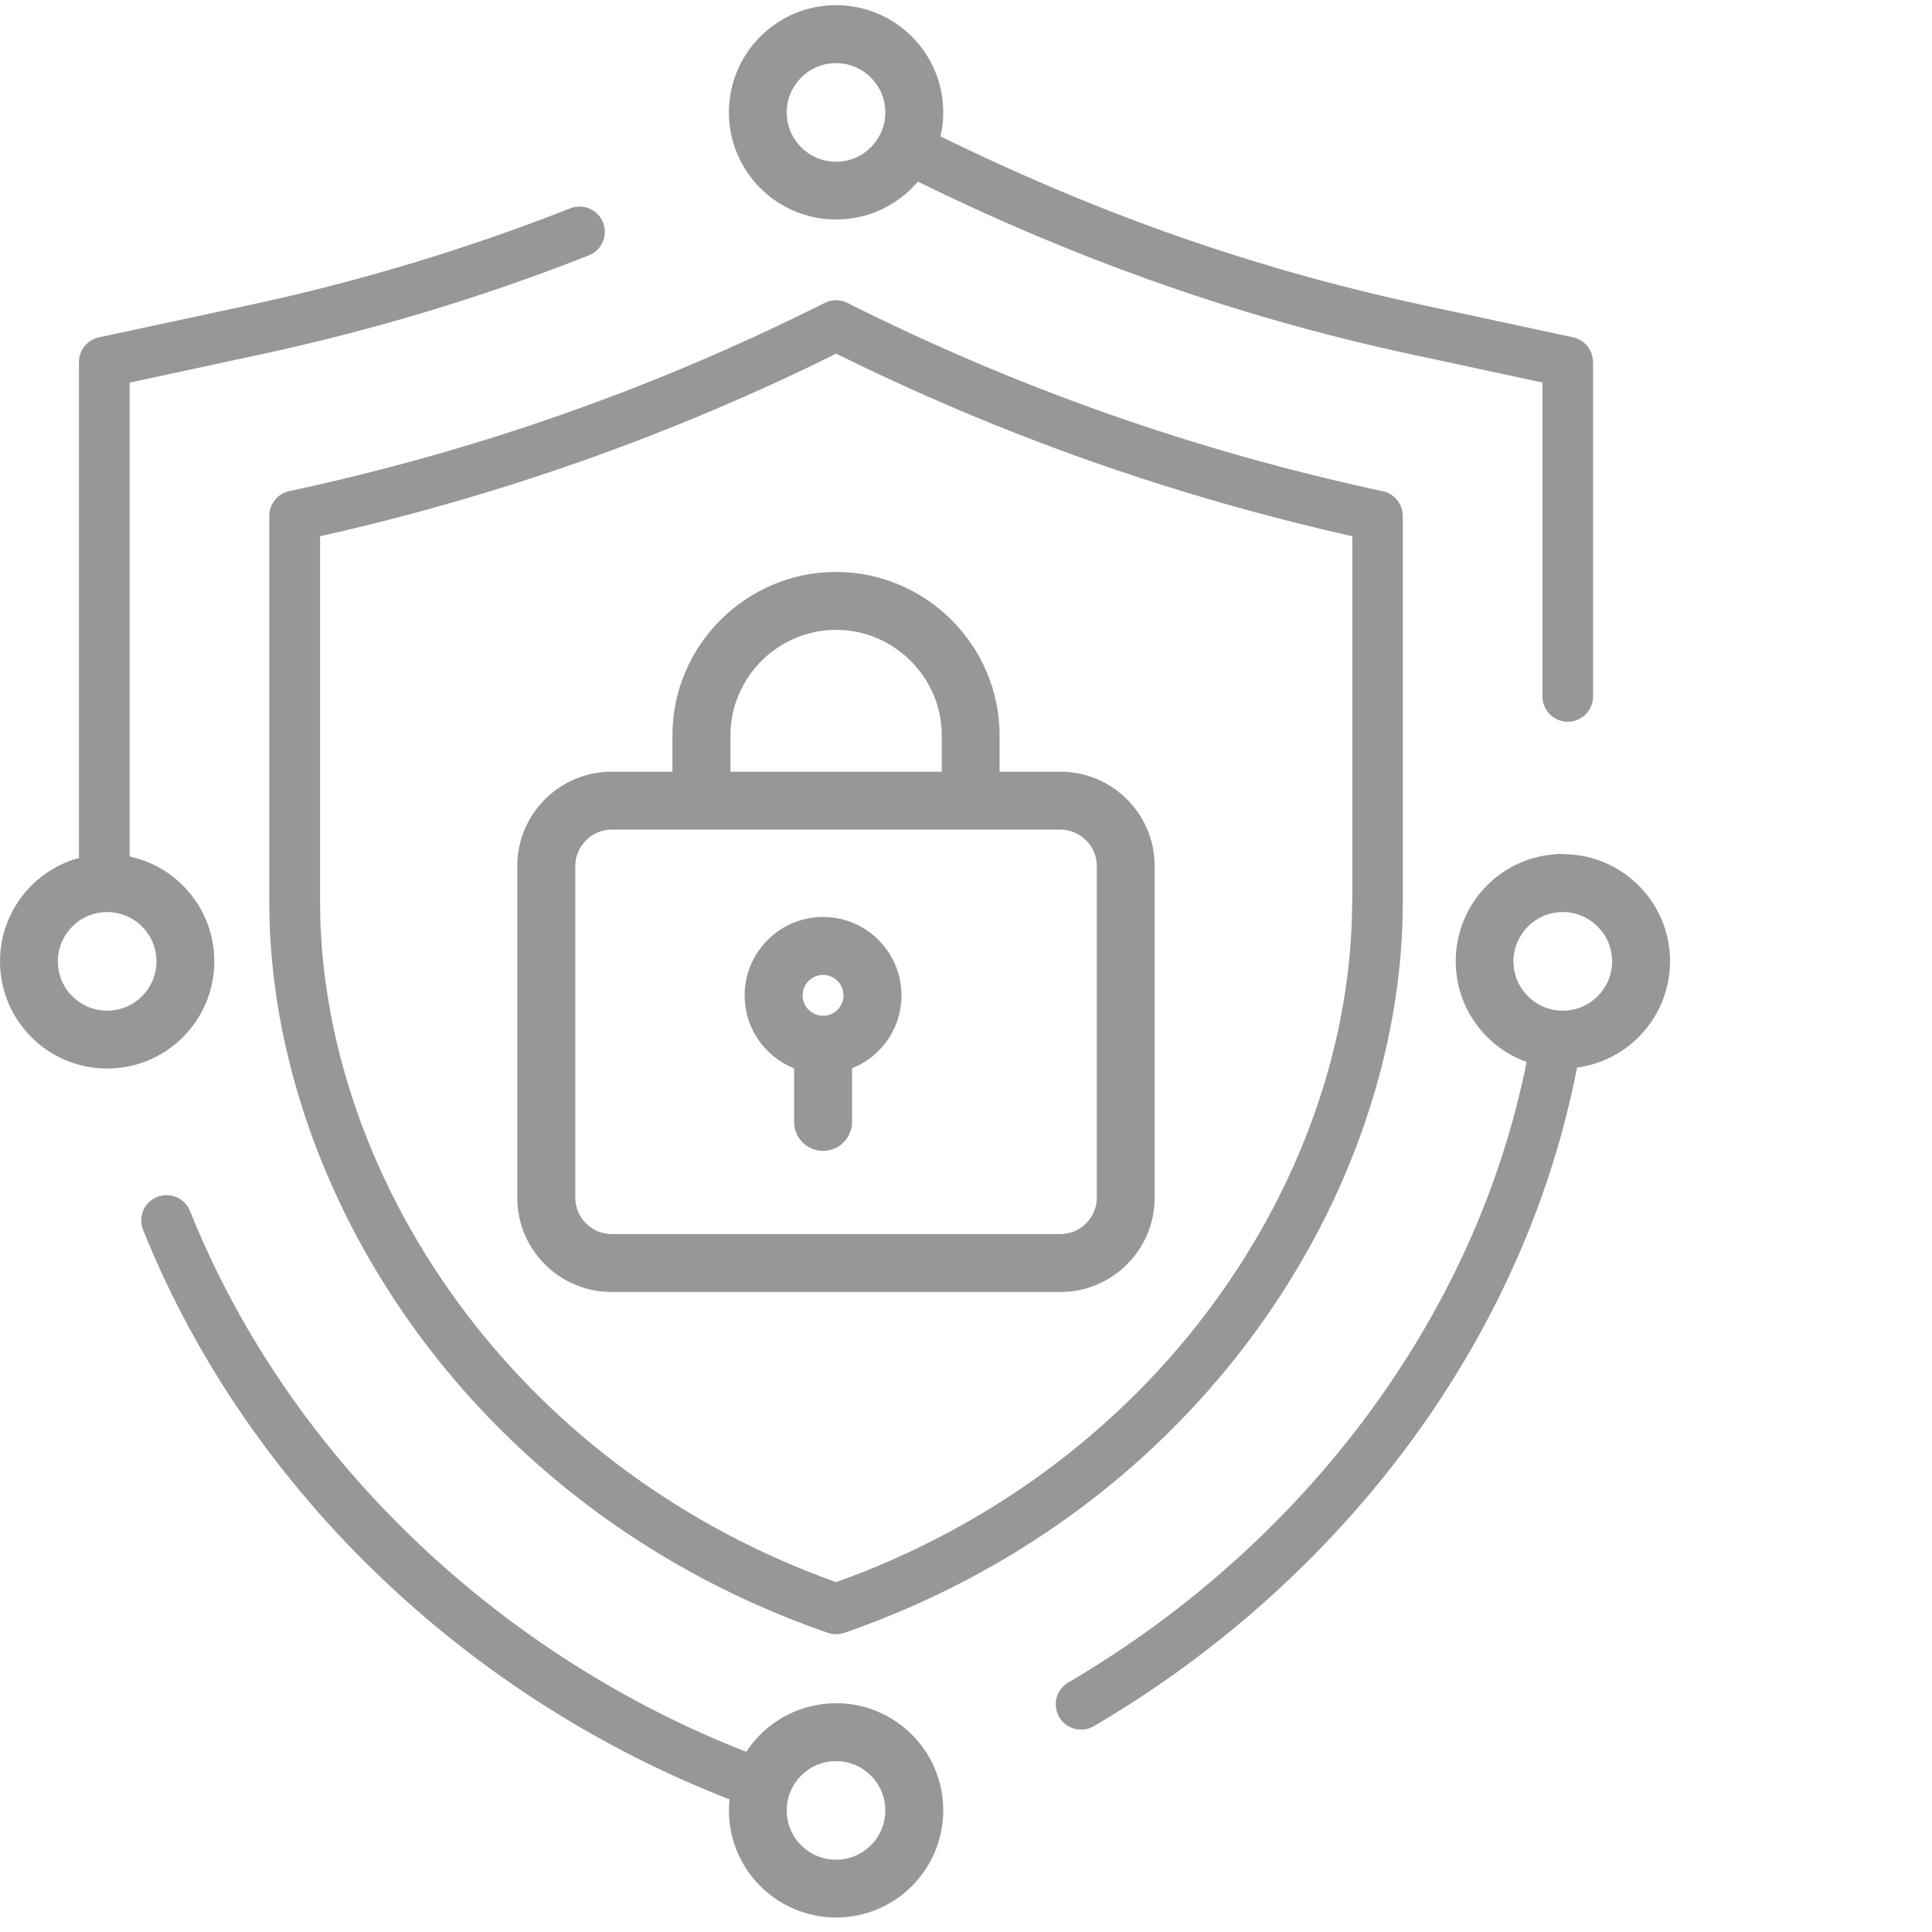 <?xml version="1.0" encoding="UTF-8"?> <svg xmlns="http://www.w3.org/2000/svg" width="59" height="59" viewBox="0 0 59 59" fill="none"><path fill-rule="evenodd" clip-rule="evenodd" d="M32.387 25.336H18.676C18.372 25.336 18.096 25.46 17.896 25.663C17.695 25.863 17.569 26.14 17.569 26.444V36.578C17.569 36.882 17.693 37.158 17.896 37.359C18.096 37.559 18.372 37.686 18.676 37.686H32.387C32.691 37.686 32.968 37.562 33.168 37.359C33.368 37.158 33.495 36.882 33.495 36.578V26.444C33.495 26.14 33.371 25.863 33.168 25.663C32.968 25.463 32.691 25.336 32.387 25.336ZM28.76 23.567V22.462C28.76 21.575 28.398 20.769 27.812 20.183C27.226 19.598 26.42 19.235 25.533 19.235C24.646 19.235 23.84 19.598 23.254 20.183C22.669 20.769 22.306 21.575 22.306 22.462V23.567H28.76ZM20.534 23.567V22.462C20.534 21.088 21.097 19.838 22.002 18.933C22.907 18.029 24.157 17.466 25.53 17.466C26.904 17.466 28.154 18.029 29.059 18.933C29.964 19.838 30.526 21.088 30.526 22.462V23.567H32.385C33.178 23.567 33.895 23.889 34.417 24.411C34.94 24.933 35.261 25.651 35.261 26.444V36.578C35.261 37.371 34.94 38.089 34.417 38.611C33.895 39.133 33.178 39.455 32.385 39.455H18.674C17.883 39.455 17.163 39.133 16.641 38.611C16.119 38.089 15.797 37.371 15.797 36.578V26.444C15.797 25.653 16.119 24.933 16.641 24.411C17.163 23.889 17.88 23.567 18.674 23.567H20.534ZM25.576 29.955C25.69 30.069 25.759 30.223 25.759 30.396C25.759 30.568 25.688 30.725 25.576 30.837C25.462 30.951 25.307 31.019 25.135 31.019C24.963 31.019 24.805 30.948 24.694 30.837C24.58 30.723 24.511 30.568 24.511 30.396C24.511 30.223 24.582 30.066 24.694 29.955C24.808 29.841 24.963 29.772 25.135 29.772C25.307 29.772 25.465 29.843 25.576 29.955ZM25.135 28.003C25.797 28.003 26.395 28.272 26.828 28.705C27.262 29.139 27.53 29.737 27.53 30.398C27.53 31.06 27.262 31.658 26.828 32.092C26.6 32.32 26.326 32.502 26.02 32.624V34.261C26.02 34.751 25.624 35.146 25.135 35.146C24.646 35.146 24.25 34.751 24.25 34.261V32.624C23.944 32.502 23.67 32.32 23.442 32.092C23.008 31.658 22.74 31.06 22.74 30.398C22.74 29.737 23.008 29.139 23.442 28.705C23.875 28.272 24.473 28.003 25.135 28.003ZM41.291 27.537C41.291 31.813 39.72 36.335 36.772 40.188C34.103 43.673 30.311 46.608 25.533 48.316C20.755 46.605 16.96 43.673 14.294 40.188C11.343 36.335 9.774 31.81 9.774 27.537V16.376C12.489 15.768 15.143 15.005 17.726 14.095C20.418 13.147 23.024 12.047 25.536 10.799C28.045 12.044 30.653 13.147 33.345 14.095C35.928 15.002 38.582 15.765 41.297 16.376V27.537H41.291ZM42.84 15.755V27.537C42.84 32.14 41.157 36.999 37.999 41.125C35.112 44.897 30.987 48.061 25.784 49.865C25.611 49.924 25.436 49.919 25.277 49.863C20.073 48.061 15.951 44.895 13.064 41.125C9.906 36.999 8.223 32.139 8.223 27.537V15.755C8.223 15.367 8.509 15.045 8.879 14.989C11.736 14.373 14.519 13.588 17.214 12.64C19.959 11.674 22.621 10.538 25.183 9.251C25.411 9.137 25.667 9.144 25.878 9.251C28.44 10.538 31.102 11.674 33.847 12.64C36.554 13.593 39.353 14.384 42.224 15C42.589 15.076 42.838 15.398 42.838 15.755L42.84 15.755ZM26.595 2.369C26.324 2.097 25.946 1.928 25.53 1.928C25.115 1.928 24.739 2.095 24.466 2.369C24.194 2.64 24.025 3.018 24.025 3.433C24.025 3.849 24.192 4.224 24.466 4.498C24.737 4.769 25.115 4.939 25.53 4.939C25.946 4.939 26.321 4.772 26.595 4.498C26.866 4.224 27.036 3.849 27.036 3.433C27.036 3.018 26.869 2.642 26.595 2.369ZM25.533 0.158C26.438 0.158 27.254 0.526 27.847 1.117C28.44 1.71 28.805 2.528 28.805 3.431C28.805 3.684 28.777 3.93 28.722 4.166C30.985 5.276 33.249 6.242 35.553 7.068C38.095 7.978 40.706 8.726 43.443 9.314L48.034 10.3C48.399 10.376 48.647 10.698 48.647 11.055H48.65V21.268C48.65 21.696 48.303 22.041 47.877 22.041C47.448 22.041 47.104 21.694 47.104 21.268V11.682L43.127 10.827C40.336 10.229 37.659 9.461 35.035 8.521C32.66 7.669 30.338 6.681 28.029 5.547C27.971 5.616 27.91 5.682 27.846 5.745C27.253 6.338 26.435 6.703 25.532 6.703C24.627 6.703 23.811 6.336 23.218 5.745C22.625 5.152 22.26 4.333 22.26 3.431C22.26 2.526 22.627 1.71 23.218 1.117C23.811 0.523 24.63 0.158 25.533 0.158ZM26.595 54.223C26.324 53.952 25.946 53.782 25.53 53.782C25.115 53.782 24.739 53.949 24.466 54.223C24.194 54.494 24.025 54.872 24.025 55.287C24.025 55.703 24.192 56.078 24.466 56.352C24.737 56.623 25.115 56.793 25.53 56.793C25.946 56.793 26.321 56.626 26.595 56.352C26.866 56.081 27.036 55.703 27.036 55.287C27.036 54.872 26.869 54.496 26.595 54.223ZM25.533 52.012C26.438 52.012 27.254 52.38 27.847 52.971C28.44 53.564 28.805 54.383 28.805 55.285C28.805 56.19 28.438 57.006 27.847 57.599C27.254 58.192 26.435 58.557 25.533 58.557C24.628 58.557 23.812 58.19 23.218 57.599C22.625 57.006 22.26 56.187 22.26 55.285C22.26 55.171 22.265 55.059 22.278 54.95C18.357 53.427 14.749 51.128 11.718 48.256C8.54 45.245 5.99 41.6 4.37 37.557C4.21 37.161 4.403 36.71 4.799 36.553C5.194 36.396 5.645 36.586 5.802 36.981C7.338 40.817 9.759 44.274 12.781 47.138C15.658 49.863 19.077 52.048 22.791 53.498C22.915 53.308 23.057 53.133 23.217 52.973C23.81 52.38 24.628 52.015 25.531 52.015L25.533 52.012ZM48.79 28.294C48.518 28.023 48.141 27.853 47.725 27.853C47.309 27.853 46.934 28.02 46.66 28.294C46.389 28.568 46.219 28.943 46.219 29.359C46.219 29.774 46.387 30.15 46.66 30.423C46.932 30.695 47.309 30.864 47.725 30.864C48.141 30.864 48.516 30.697 48.79 30.423C49.061 30.152 49.231 29.774 49.231 29.359C49.231 28.943 49.063 28.568 48.79 28.294ZM47.728 26.084C48.633 26.084 49.449 26.451 50.042 27.042C50.635 27.635 51 28.454 51 29.356C51 30.261 50.633 31.077 50.042 31.671C49.545 32.167 48.891 32.505 48.161 32.601C47.375 36.636 45.679 40.398 43.317 43.703C40.714 47.343 37.302 50.43 33.404 52.714C33.036 52.93 32.562 52.806 32.347 52.438C32.131 52.071 32.255 51.596 32.623 51.381C36.337 49.206 39.584 46.268 42.06 42.803C44.273 39.706 45.867 36.192 46.62 32.431C46.161 32.266 45.751 32.003 45.413 31.666C44.82 31.072 44.455 30.254 44.455 29.351C44.455 28.446 44.823 27.63 45.413 27.037C46.007 26.444 46.825 26.079 47.728 26.079L47.728 26.084ZM4.337 28.294C4.066 28.023 3.688 27.853 3.272 27.853C2.857 27.853 2.482 28.02 2.208 28.294C1.937 28.565 1.767 28.943 1.767 29.359C1.767 29.774 1.934 30.15 2.208 30.423C2.479 30.695 2.857 30.864 3.272 30.864C3.688 30.864 4.063 30.697 4.337 30.423C4.608 30.15 4.778 29.774 4.778 29.359C4.778 28.943 4.611 28.568 4.337 28.294ZM3.959 26.157C4.588 26.292 5.151 26.606 5.587 27.044C6.18 27.638 6.545 28.456 6.545 29.359C6.545 30.264 6.177 31.08 5.587 31.673C4.994 32.266 4.175 32.631 3.272 32.631C2.368 32.631 1.551 32.264 0.958 31.673C0.365 31.08 0 30.261 0 29.359C0 28.454 0.368 27.638 0.958 27.044C1.356 26.646 1.853 26.352 2.411 26.2V11.057C2.411 10.67 2.697 10.348 3.07 10.292L7.617 9.316C9.287 8.959 10.945 8.53 12.585 8.036C14.22 7.544 15.832 6.984 17.417 6.361C17.814 6.206 18.263 6.401 18.418 6.799C18.572 7.197 18.377 7.646 17.979 7.8C16.352 8.442 14.699 9.014 13.026 9.519C11.353 10.023 9.655 10.459 7.936 10.829L3.959 11.684V26.16L3.959 26.157Z" fill="#979797"></path></svg> 